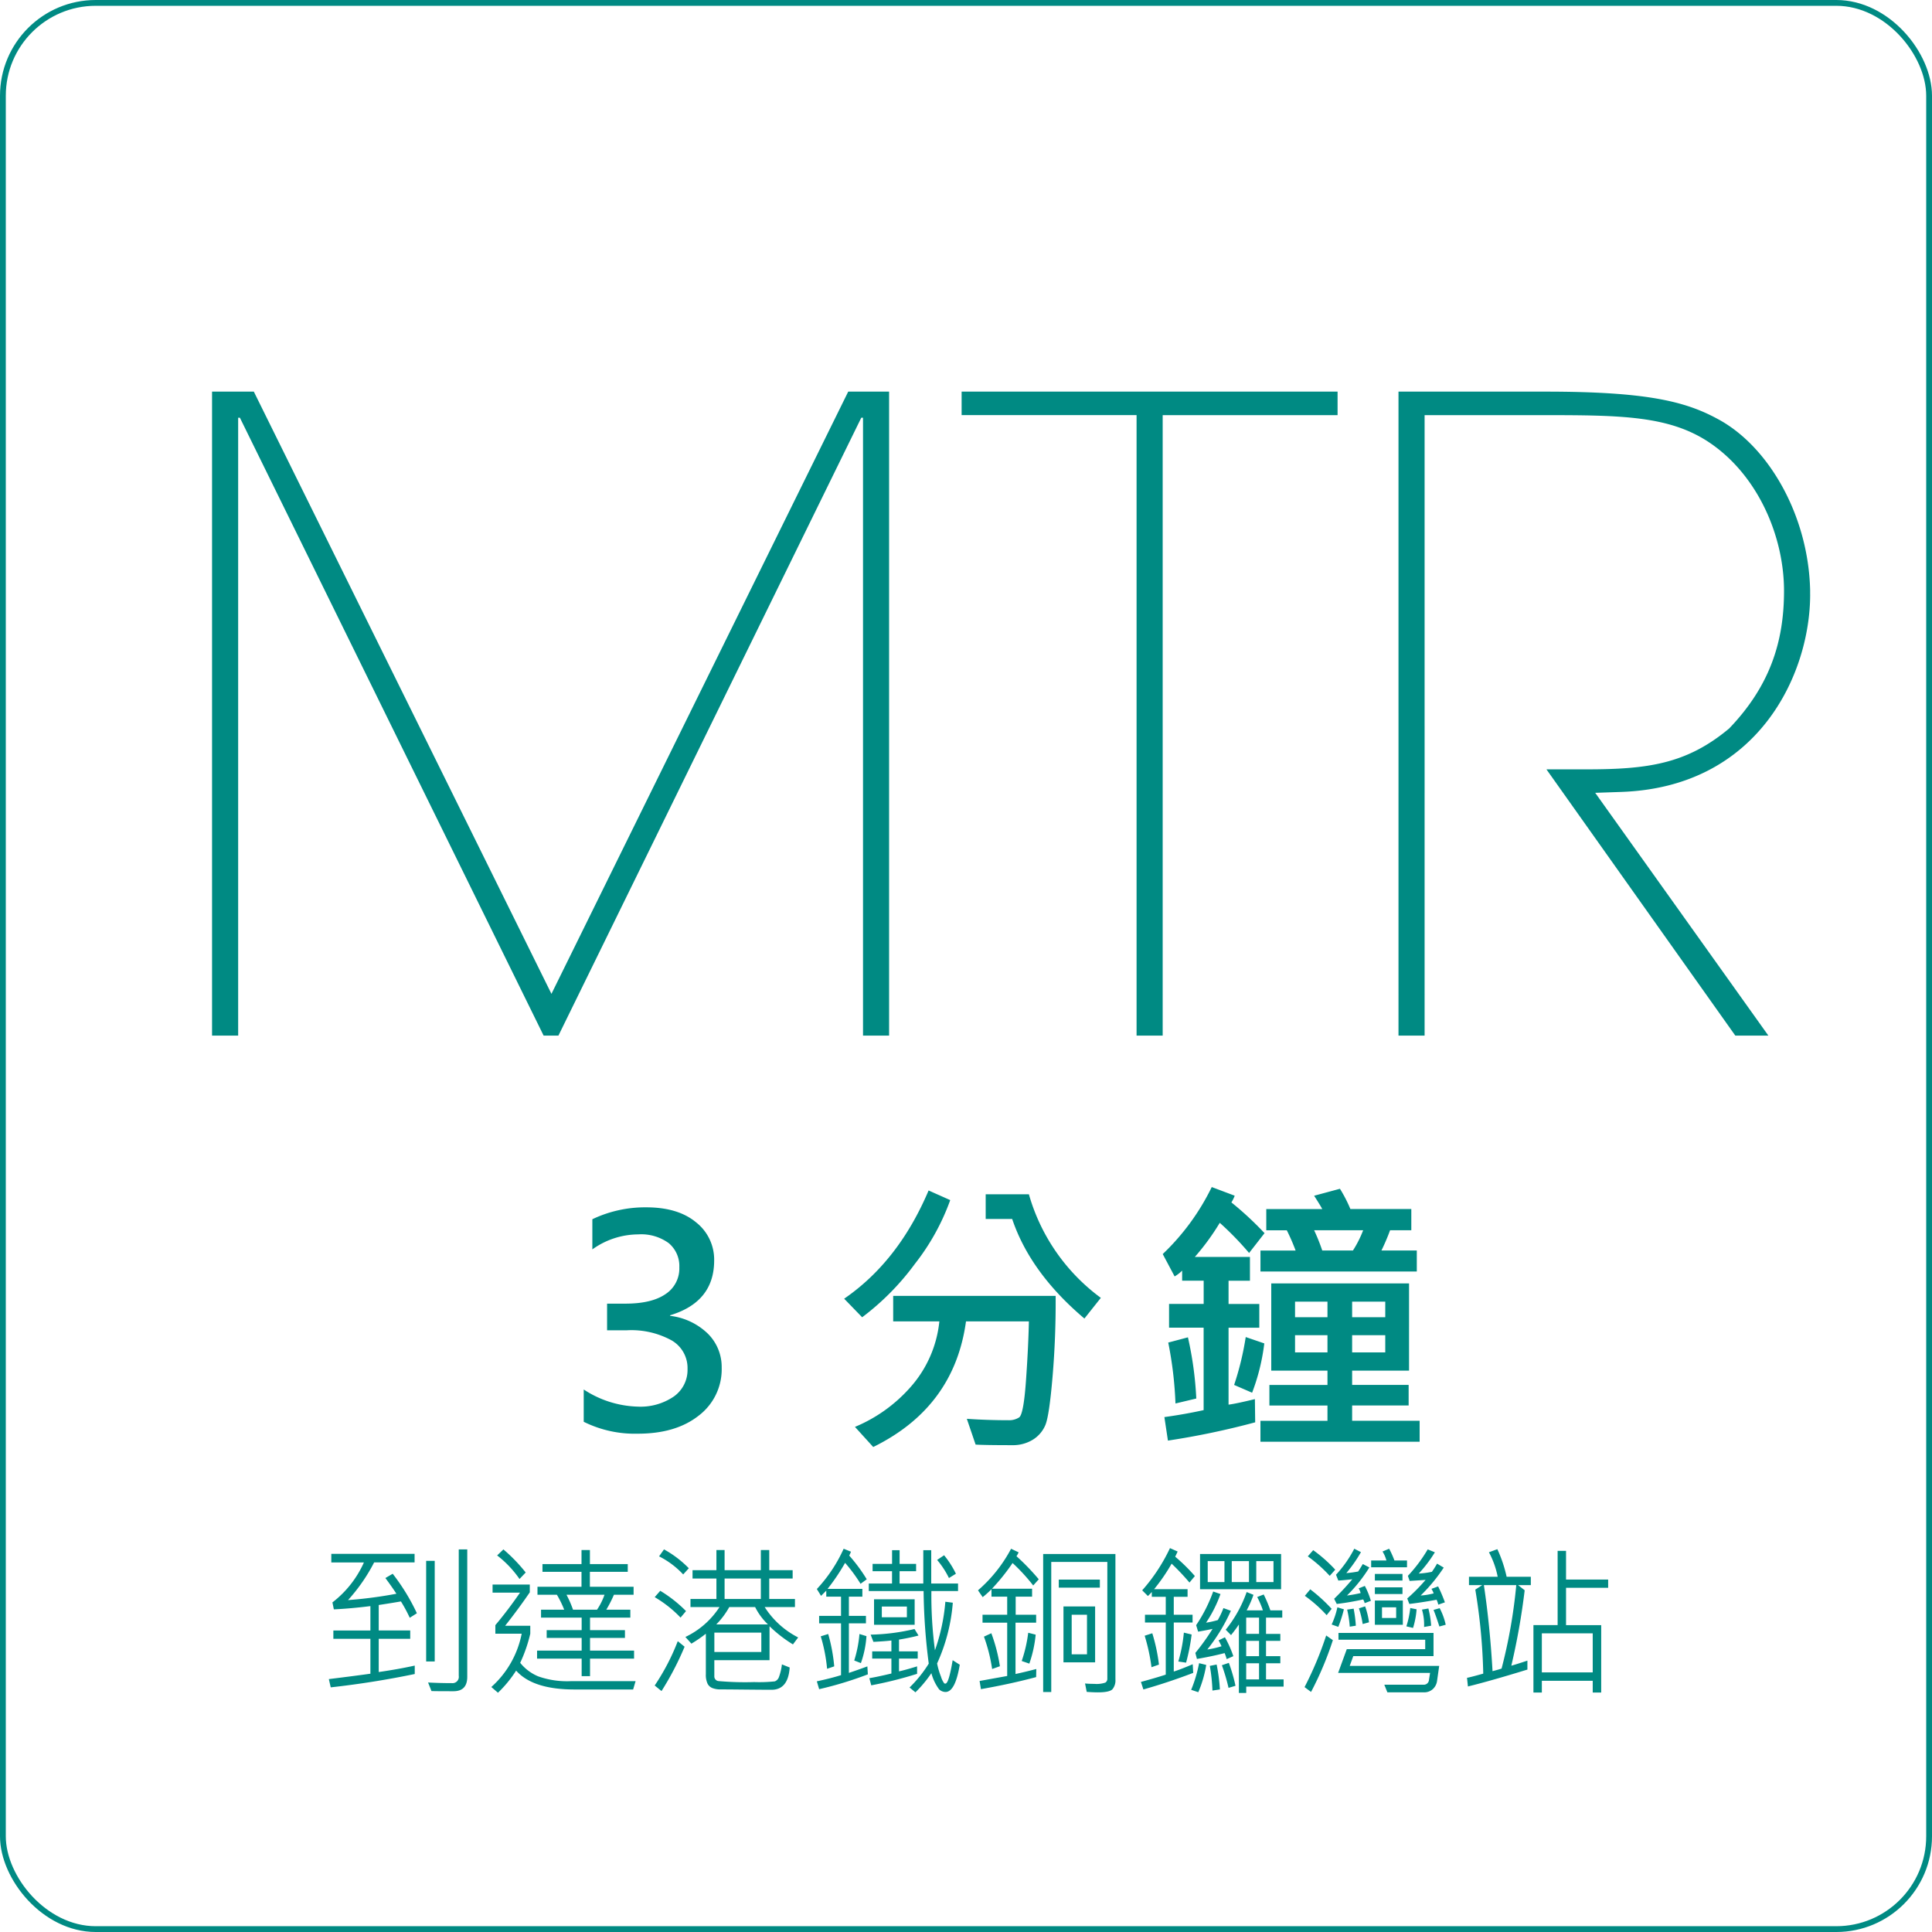 <svg id="MTR" xmlns="http://www.w3.org/2000/svg" width="333" height="333" viewBox="0 0 333 333">
<defs>
    <style>
      .cls-1 {
        fill: none;
        stroke: #008a83;
        stroke-width: 1px;
      }

      .cls-2 {
        fill: #008a83;
        fill-rule: evenodd;
      }
    </style>
  </defs>
  <rect id="Shape" class="cls-1" x="0.5" y="0.5" width="332" height="332" rx="16" ry="16"/>
  <path id="MTR-2" data-name="MTR" class="cls-2" d="M934.745,204V93H927.7L876.547,196.8,825.249,93h-7.2V204h4.5V97.5h0.3L875.2,204h2.55l52.2-106.5h0.3V204h4.5Zm77.3-106.946V93h-64.8v4.05H977.4V204h4.5V97.054h30.151Zm81.45,30.9V127.2c-0.3-12.9-7.2-24.9-16.05-29.549-5.55-3-12.3-4.65-29.55-4.65h-25.35V204h4.5V97.054h20.85c13.05,0,21.15.15,27.9,4.5,8.55,5.55,13.2,16.2,13.2,25.8,0,8.7-2.4,16.349-9.45,23.7-7.35,6.15-14.1,7.05-24.6,7.05h-6.9L1080.6,204h5.7l-29.85-41.848,4.35-.15C1084.5,161.252,1093.5,141.753,1093.5,127.953Zm-231.461,164.6h-1.463v21.793a1.088,1.088,0,0,1-1.2,1.258q-2.01,0-4.088-.109l0.588,1.476q0.9,0.029,3.787.028,2.379,0,2.379-2.489V292.553Zm-12.851,4.2-1.258.738q1.148,1.545,1.9,2.707a75.5,75.5,0,0,1-8.34,1.094,30.271,30.271,0,0,0,4.5-6.494h6.973v-1.477H838.605V294.8h5.62a17.857,17.857,0,0,1-5.428,6.89l0.246,1.2q2.912-.137,6.3-0.56v4.2h-6.385v1.436h6.385v6.015q-2.421.342-7.164,0.93l0.328,1.422q7.287-.807,14.478-2.3v-1.449q-2.939.642-6.207,1.107v-5.728h5.428v-1.436h-5.428v-4.389q2.079-.314,3.828-0.615a25.223,25.223,0,0,1,1.518,2.817l1.23-.78a35.66,35.66,0,0,0-4.169-6.808h0Zm7.246-2.229h-1.477v17.35h1.477v-17.35Zm11.839-1.969-1.08,1.039a18.257,18.257,0,0,1,3.856,4.061l1.066-1.121a28.445,28.445,0,0,0-3.842-3.979h0ZM890.791,310H883.2v-2.188h6.016v-1.34H883.2v-2.16h6.945v-1.367h-4.142a21.545,21.545,0,0,0,1.312-2.57h3.391v-1.381h-7.533v-2.57H889.7v-1.34h-6.521v-2.42h-1.449v2.42H875v1.34h6.727v2.57h-7.588v1.381h3.349a17.8,17.8,0,0,1,1.258,2.57h-3.992v1.367h7v2.16h-6.029v1.34h6.029V310H874.07v1.381h7.684V314.4H883.2V311.38h7.588V310Zm-6.385-7.055h-4.142a18.162,18.162,0,0,0-1.121-2.57h6.548a11.215,11.215,0,0,1-1.285,2.57h0Zm-4.484,12.318a14.9,14.9,0,0,1-5.66-.827,7.828,7.828,0,0,1-3.1-2.331,25.461,25.461,0,0,0,1.737-5.017v-1.368h-4.334q2.351-2.979,4.251-5.769v-1.34H866.4v1.395h4.731q-2.12,3.075-4.252,5.605v1.477h4.539a16.612,16.612,0,0,1-5.236,9.187l1.148,0.985a20.694,20.694,0,0,0,3.131-3.815q2.871,3.253,10.049,3.254h10.117l0.424-1.436H879.922Zm16.023-22.709-0.847,1.2a14.663,14.663,0,0,1,4.156,3.117l0.971-1.067a18.3,18.3,0,0,0-4.28-3.254h0Zm17.364,9.94h5.209V301.1h-4.43v-3.527h4.033v-1.436h-4.033v-3.472h-1.449v3.472h-6.248v-3.472h-1.409v3.472h-4.115v1.436h4.115V301.1h-4.47v1.395h5a14.323,14.323,0,0,1-5.879,5.154l1.039,1.149a22.408,22.408,0,0,0,2.488-1.709v6.972a3.6,3.6,0,0,0,.3,1.648,1.58,1.58,0,0,0,.923.779,3.826,3.826,0,0,0,1.285.2q0.663-.007,4.047.027t4.764,0.035q2.871,0,3.131-3.842l-1.34-.533a9.3,9.3,0,0,1-.512,2.18,1.21,1.21,0,0,1-.711.745,25.228,25.228,0,0,1-3.562.123,51.576,51.576,0,0,1-6.186-.177,0.809,0.809,0,0,1-.677-0.848v-2.748h9.516V305.8a22.933,22.933,0,0,0,4.033,3.131l0.9-1.2a14.791,14.791,0,0,1-5.769-5.236h0Zm-6.918-1.395v-3.527h6.248V301.1h-6.248Zm-1.436,4.389a13.615,13.615,0,0,0,2.242-2.994h4.457a10.8,10.8,0,0,0,2.215,2.994h-8.914Zm-0.328,4.744V306.9h8.094v3.336h-8.094ZM895.3,299.69l-0.957,1.094a20.362,20.362,0,0,1,4.457,3.527l0.943-1.121a22.631,22.631,0,0,0-4.443-3.5h0Zm3.021,8.682a38.231,38.231,0,0,1-3.978,7.642l1.175,0.957a50.634,50.634,0,0,0,3.979-7.642ZM931,312.719q-1.614.6-3.186,1.122V305.3h2.94V304.01h-2.94V300.7h2.325v-1.34h-6a35.153,35.153,0,0,0,3.021-4.484,27.112,27.112,0,0,1,2.666,3.609l1.067-.779a28.269,28.269,0,0,0-3.022-4.088,4.254,4.254,0,0,0,.3-0.67l-1.258-.506a25.515,25.515,0,0,1-4.621,6.945l0.725,1.176,0.9-.9V300.7h2.543v3.308h-3.773V305.3h3.773v8.927q-1.695.534-4.17,1.067l0.4,1.353a62.042,62.042,0,0,0,8.394-2.556Zm14.7-1.066q-0.669,4.033-1.244,4.033a0.707,0.707,0,0,1-.2-0.034,3.617,3.617,0,0,1-.554-1.128,13.273,13.273,0,0,1-.683-2.31,31.044,31.044,0,0,0,2.707-10.473l-1.286-.164a33.126,33.126,0,0,1-1.791,8.367,71.946,71.946,0,0,1-.615-10.213h4.594v-1.3h-4.621V292.69h-1.367v5.742h-4.088v-2.119H939.4v-1.258h-2.844V292.69h-1.3v2.365H931.9v1.258h3.35v2.119h-4.006v1.3h9.447a104.608,104.608,0,0,0,.889,12.51,21.681,21.681,0,0,1-3.309,4.115l1.012,0.834a21.268,21.268,0,0,0,2.748-3.3,8.283,8.283,0,0,0,1.333,2.782,1.625,1.625,0,0,0,1.1.458q1.682,0,2.461-4.7Zm-1.476-18.088-1.2.807a14.933,14.933,0,0,1,2.037,3.117l1.2-.738a15.811,15.811,0,0,0-2.037-3.186h0Zm-5.073,7.588h-7v4.4h7v-4.4Zm-5.66,3.1v-1.846h4.321v1.846h-4.321Zm5.633,2.023a35.3,35.3,0,0,1-7.56.971l0.478,1.244q2.12-.109,3.1-0.233v1.873h-3.309v1.245h3.309v2.57q-2.284.548-3.8,0.807l0.328,1.23a67.836,67.836,0,0,0,7.9-1.982v-1.286q-2.037.63-3.117,0.862v-2.2h3.227v-1.245h-3.227V308.1q1.86-.3,3.363-0.7Zm-9.488.861a21.11,21.11,0,0,1-.9,4.567l1.149,0.451a17.3,17.3,0,0,0,.957-4.649Zm-5.387,0-1.285.4a28.1,28.1,0,0,1,1.094,5.6l1.23-.424a29.622,29.622,0,0,0-1.039-5.578h0ZM956.7,293.729a3.635,3.635,0,0,0,.369-0.67l-1.3-.615a24.834,24.834,0,0,1-5.7,7.164l0.807,1.176a16.721,16.721,0,0,0,1.517-1.367V300.7H955.1v3.117h-4.252v1.367H955.1v9.188l-4.758.861,0.232,1.408q5.2-.915,9.516-2.078l0.027-1.394q-1.86.492-3.582,0.861v-8.846h3.555v-1.367h-3.528V300.7h2.83v-1.367h-6.917a35.339,35.339,0,0,0,3.554-4.43,32.227,32.227,0,0,1,3.555,3.869l0.957-1.066a39.661,39.661,0,0,0-3.842-3.979h0Zm17.049-.383H961.3v23.789h1.394V294.714h9.666v20.1a0.769,0.769,0,0,1-.341.7,4.721,4.721,0,0,1-1.9.218c-0.6,0-1.135-.022-1.6-0.068l0.287,1.449q1.161,0.083,1.914.082,2.024,0,2.529-.547a2.364,2.364,0,0,0,.506-1.654V293.346Zm-2.68,4.416H963.99v1.381h7.082v-1.381Zm-0.82,4.622H964.8v9.638h5.455v-9.638Zm-4.033,8.257v-6.822h2.638v6.822h-2.638Zm-7.492-3.718a24.013,24.013,0,0,1-1.122,4.867l1.313,0.451a21.183,21.183,0,0,0,1.094-4.99Zm-6.358.082-1.271.587a28.406,28.406,0,0,1,1.408,5.579l1.34-.479a28.614,28.614,0,0,0-1.477-5.687h0Zm31.692-13.194,0.423-.888-1.326-.588a30.586,30.586,0,0,1-4.785,7.273l0.984,0.984a8.775,8.775,0,0,0,.67-0.7v0.834h2.407v3.09h-3.582v1.34h3.582v8.982q-1.614.534-4.28,1.258l0.424,1.3q4.211-1.19,8.586-2.857l-0.082-1.491q-2.256.957-3.268,1.258v-8.449h3.241v-1.34h-3.241v-3.09h2.379v-1.312h-5.769a32.1,32.1,0,0,0,3.021-4.4,40.877,40.877,0,0,1,3.076,3.254l0.93-1.121a31.31,31.31,0,0,0-3.39-3.336h0Zm18.249-.465H988.34v6.071h13.97v-6.071Zm-4.277,4.84v-3.609H1001v3.609h-2.967Zm-4.224,0v-3.609h2.966v3.609h-2.966Zm-4.143,0v-3.609h2.885v3.609h-2.885Zm2.967,9.516-1.094.533q0.423,0.793.506,1.012a15.491,15.491,0,0,1-2.447.56,31.014,31.014,0,0,0,4.06-6.672l-1.285-.464a13.9,13.9,0,0,1-.971,2.064,14.855,14.855,0,0,1-2.023.451,22.205,22.205,0,0,0,2.488-4.935l-1.258-.438a25.9,25.9,0,0,1-2.939,5.8l0.342,1.121q1.653-.286,2.488-0.478a39.192,39.192,0,0,1-2.967,4.142l0.274,1.039q2.815-.492,4.771-1.011a8.921,8.921,0,0,1,.356,1.039l1.148-.506a18.715,18.715,0,0,0-1.449-3.254h0Zm10.107,7.26h-3.025v-2.776h2.465v-1.23h-2.465v-2.639h2.465v-1.2h-2.465v-2.8h2.8v-1.258h-2.05a22.107,22.107,0,0,0-1.152-2.734l-1.121.438a14.663,14.663,0,0,1,.985,2.3h-2.8a17.849,17.849,0,0,0,1.176-2.679l-1.176-.479a21.93,21.93,0,0,1-3.609,6.494l0.916,0.93q0.847-1.053,1.353-1.832v11.8H996.3v-1.094h6.443v-1.23Zm-6.443-7.848v-2.8h2.215v2.8H996.3Zm0,3.842v-2.639h2.215v2.639H996.3Zm0,4.006v-2.776h2.215v2.776H996.3ZM985.551,306.9a25.851,25.851,0,0,1-.957,4.977l1.34,0.2a33.936,33.936,0,0,0,.957-4.854Zm-5.442.11-1.312.423a33.356,33.356,0,0,1,1.176,5.428l1.285-.451a30.438,30.438,0,0,0-1.149-5.4h0Zm13.194,5.1-1.2.41a33.29,33.29,0,0,1,1.148,3.9l1.2-.356A28.6,28.6,0,0,0,993.3,312.1h0Zm-5.127.055a23.307,23.307,0,0,1-1.367,4.594l1.23,0.41a20.149,20.149,0,0,0,1.367-4.7ZM991.2,312.4l-1.176.232a30.447,30.447,0,0,1,.452,4.252l1.285-.191a30.383,30.383,0,0,0-.561-4.293h0Zm32.813-17.938h-2.17a15.664,15.664,0,0,0-.91-2.023l-1.14.479a5.837,5.837,0,0,1,.67,1.544h-2.63v1.176h6.18v-1.176Zm-7.27,4.389-1.07.424a2.176,2.176,0,0,1,.34.807,23.033,23.033,0,0,1-2.35.423,25.757,25.757,0,0,0,3.86-4.839l-1.13-.588c-0.35.592-.62,1.021-0.8,1.285a16.788,16.788,0,0,1-2.04.273,23.947,23.947,0,0,0,2.52-3.609l-1.15-.588a20.117,20.117,0,0,1-3.15,4.484l0.4,1c0.4-.018,1.2-0.091,2.41-0.218a45.368,45.368,0,0,1-3.13,3.363l0.45,0.889a44.558,44.558,0,0,0,4.55-.78,2.081,2.081,0,0,1,.26.643l1.07-.4a13.126,13.126,0,0,0-1.04-2.57h0Zm12.63,0.082-1.15.424a3.263,3.263,0,0,1,.38.779,11.992,11.992,0,0,1-2.24.369,28.835,28.835,0,0,0,3.98-4.812l-1.15-.684a15.964,15.964,0,0,1-.89,1.409,14.624,14.624,0,0,1-2.27.3,22.649,22.649,0,0,0,2.78-3.664l-1.23-.506a25.38,25.38,0,0,1-3.42,4.567l0.3,0.875,2.75-.178a31.41,31.41,0,0,1-3.16,3.2l0.36,0.944c1.27-.146,2.84-0.388,4.7-0.725a4.725,4.725,0,0,1,.29.848l1.14-.4a24.787,24.787,0,0,0-1.17-2.748h0Zm-21.53-6.248-0.93,1.067a25.148,25.148,0,0,1,3.78,3.363l0.95-1.067a25.35,25.35,0,0,0-3.8-3.363h0Zm15.39,4.1h-4.76v1.134h4.76v-1.134Zm0,2.31h-4.76v1.149h4.76V299.1Zm-15.9.342-0.93,1.121a23.547,23.547,0,0,1,3.76,3.336l0.86-1.094a27.846,27.846,0,0,0-3.69-3.363h0Zm15.96,1.928h-4.82v4.183h4.82v-4.183Zm-3.59,3.008v-1.832h2.44v1.832h-2.44Zm-2.91-2-1.07.341a16.658,16.658,0,0,1,.65,2.707l1.09-.3a13.29,13.29,0,0,0-.67-2.748h0Zm-4.78.164a14.534,14.534,0,0,1-.99,2.966l1.15,0.4a22.7,22.7,0,0,0,.96-3.022Zm12.56,0.123a16.148,16.148,0,0,1-.67,3.158l1.15,0.273a14.277,14.277,0,0,0,.61-3.213Zm5.07,0.027-1.06.3c0.23,0.538.57,1.49,1.01,2.857l1.09-.3a11.211,11.211,0,0,0-1.04-2.857h0Zm-1.95.055-1.1.191a9.2,9.2,0,0,1,.36,2.994l1.22-.219a15.389,15.389,0,0,0-.48-2.966h0Zm-12.88.027-1.12.164a17.864,17.864,0,0,1,.45,2.94l1.05-.165a22.341,22.341,0,0,0-.38-2.939h0Zm-0.67,9.857,0.61-1.681h13.83V306.95H1012.2v1.176h14.95v1.627h-13.52l-1.49,4.088h15.85l-0.19,1.175a0.889,0.889,0,0,1-.93.862h-6.77l0.53,1.312h6.26a2.2,2.2,0,0,0,1.6-.581,2.333,2.333,0,0,0,.7-1.374l0.37-2.6h-15.42Zm-4.06-5.236a59.852,59.852,0,0,1-3.73,8.9l1.12,0.834a56.538,56.538,0,0,0,3.76-8.927Zm35.27-10.117h-4.17a22.938,22.938,0,0,0-1.6-4.758l-1.45.533a15.015,15.015,0,0,1,1.51,4.225h-4.95v1.435h2.29l-1.2.78a100.119,100.119,0,0,1,1.37,14.478c-1.39.392-2.32,0.634-2.8,0.725l0.16,1.49q3.945-.971,10.25-2.912v-1.545c-1.22.41-2.14,0.7-2.77,0.875a118.3,118.3,0,0,0,2.3-13l-1.13-.889h2.19v-1.435Zm-5.04,15.818q-0.45.165-1.56,0.451-0.435-7.752-1.49-14.834h5.58a89.514,89.514,0,0,1-2.53,14.383h0Zm18.37-15.34h-7.26v-4.949h-1.45v12.8h-4.17v11.621h1.45v-2.023h8.77v2.023h1.46V305.61h-6.06v-6.439h7.26v-1.409Zm-11.43,16v-6.727h8.77v6.727h-8.77ZM891.461,272.61q6.543,0,10.486-3.125a10.038,10.038,0,0,0,3.943-8.276,8.084,8.084,0,0,0-2.356-5.811A11.2,11.2,0,0,0,897,252.3v-0.1q7.593-2.293,7.593-9.448a8.173,8.173,0,0,0-3.113-6.567q-3.112-2.587-8.582-2.588a21.111,21.111,0,0,0-9.3,2.05v5.2a13.659,13.659,0,0,1,7.91-2.588,8.031,8.031,0,0,1,5.261,1.513,5.141,5.141,0,0,1,1.819,4.175,5.268,5.268,0,0,1-2.393,4.614q-2.393,1.636-6.909,1.636h-3.149v4.59h3.418a14.437,14.437,0,0,1,7.69,1.733,5.5,5.5,0,0,1,2.759,4.932,5.612,5.612,0,0,1-2.344,4.736,10.168,10.168,0,0,1-6.25,1.758,17.785,17.785,0,0,1-9.3-2.954v5.567a19.788,19.788,0,0,0,9.351,2.05h0Zm50.093-41.919Q936.377,242.9,927,249.344l3.1,3.2a44.107,44.107,0,0,0,9.082-9.192,39.273,39.273,0,0,0,6.1-11Zm17.285,0.66h-7.446V235.6h4.565q3.125,9.278,12.451,17.163l2.832-3.565a33.544,33.544,0,0,1-12.4-17.846h0Zm-23.389,17.5v4.4h7.959a20.139,20.139,0,0,1-5.1,11.475,26.117,26.117,0,0,1-9.449,6.713l3.15,3.467Q945.973,268.046,948,253.25h10.84q-0.1,4.614-.513,10.352t-1.184,6.213a3.164,3.164,0,0,1-1.7.476q-3.785,0-7.3-.244l1.513,4.443q1.635,0.1,6.3.1a6.555,6.555,0,0,0,3.54-.928,5.443,5.443,0,0,0,2.173-2.514q0.682-1.587,1.257-8.448t0.525-13.843h-28Zm58.3-16.113a5.835,5.835,0,0,0,.562-1.147l-3.955-1.49a40.128,40.128,0,0,1-8.448,11.548l2.051,3.858a6.5,6.5,0,0,0,1.294-1v1.733h3.711v4H983v4.1h5.957v14.209q-3.2.708-6.763,1.2l0.611,4.053a136.694,136.694,0,0,0,15.039-3.15l-0.049-4q-3.321.805-4.541,0.952V254.349h5.3v-4.1h-5.3v-4h3.686v-4.1h-9.5a40.814,40.814,0,0,0,4.3-5.884,52.9,52.9,0,0,1,5.054,5.2l2.661-3.418a56.128,56.128,0,0,0-5.713-5.3h0Zm31.954,8.3h-6.1a36.141,36.141,0,0,0,1.49-3.491h3.66V233.89h-10.5a24.326,24.326,0,0,0-1.8-3.492l-4.45,1.2c0.7,1.09,1.17,1.855,1.4,2.295h-9.648v3.662h3.538a35.39,35.39,0,0,1,1.52,3.491h-6.059v3.613H1025.7v-3.613Zm-11.01,0h-5.29a33.475,33.475,0,0,0-1.4-3.491h8.45a18.977,18.977,0,0,1-1.76,3.491h0Zm11.5,29.346h-11.64v-2.637h9.74v-3.54h-9.74v-2.466h9.81V246.707h-23.75v15.039h9.69v2.466h-10.01v3.54h10.01v2.637H998.751V274h27.439v-3.613Zm-11.64-17.847v-2.686h5.71v2.686h-5.71Zm-9.84,0v-2.686h5.59v2.686h-5.59Zm9.84,6.055v-2.954h5.71V258.6h-5.71Zm-9.84,0v-2.954h5.59V258.6h-5.59Zm-8.5-2.637a50.261,50.261,0,0,1-2,8.252l3.1,1.343a35.883,35.883,0,0,0,2.1-8.5Zm-9.961.049-3.394.9a65.444,65.444,0,0,1,1.246,10.5l3.588-.854a60.383,60.383,0,0,0-1.44-10.547h0Z" transform="translate(-781.5 -25.5)"/>
</svg>
